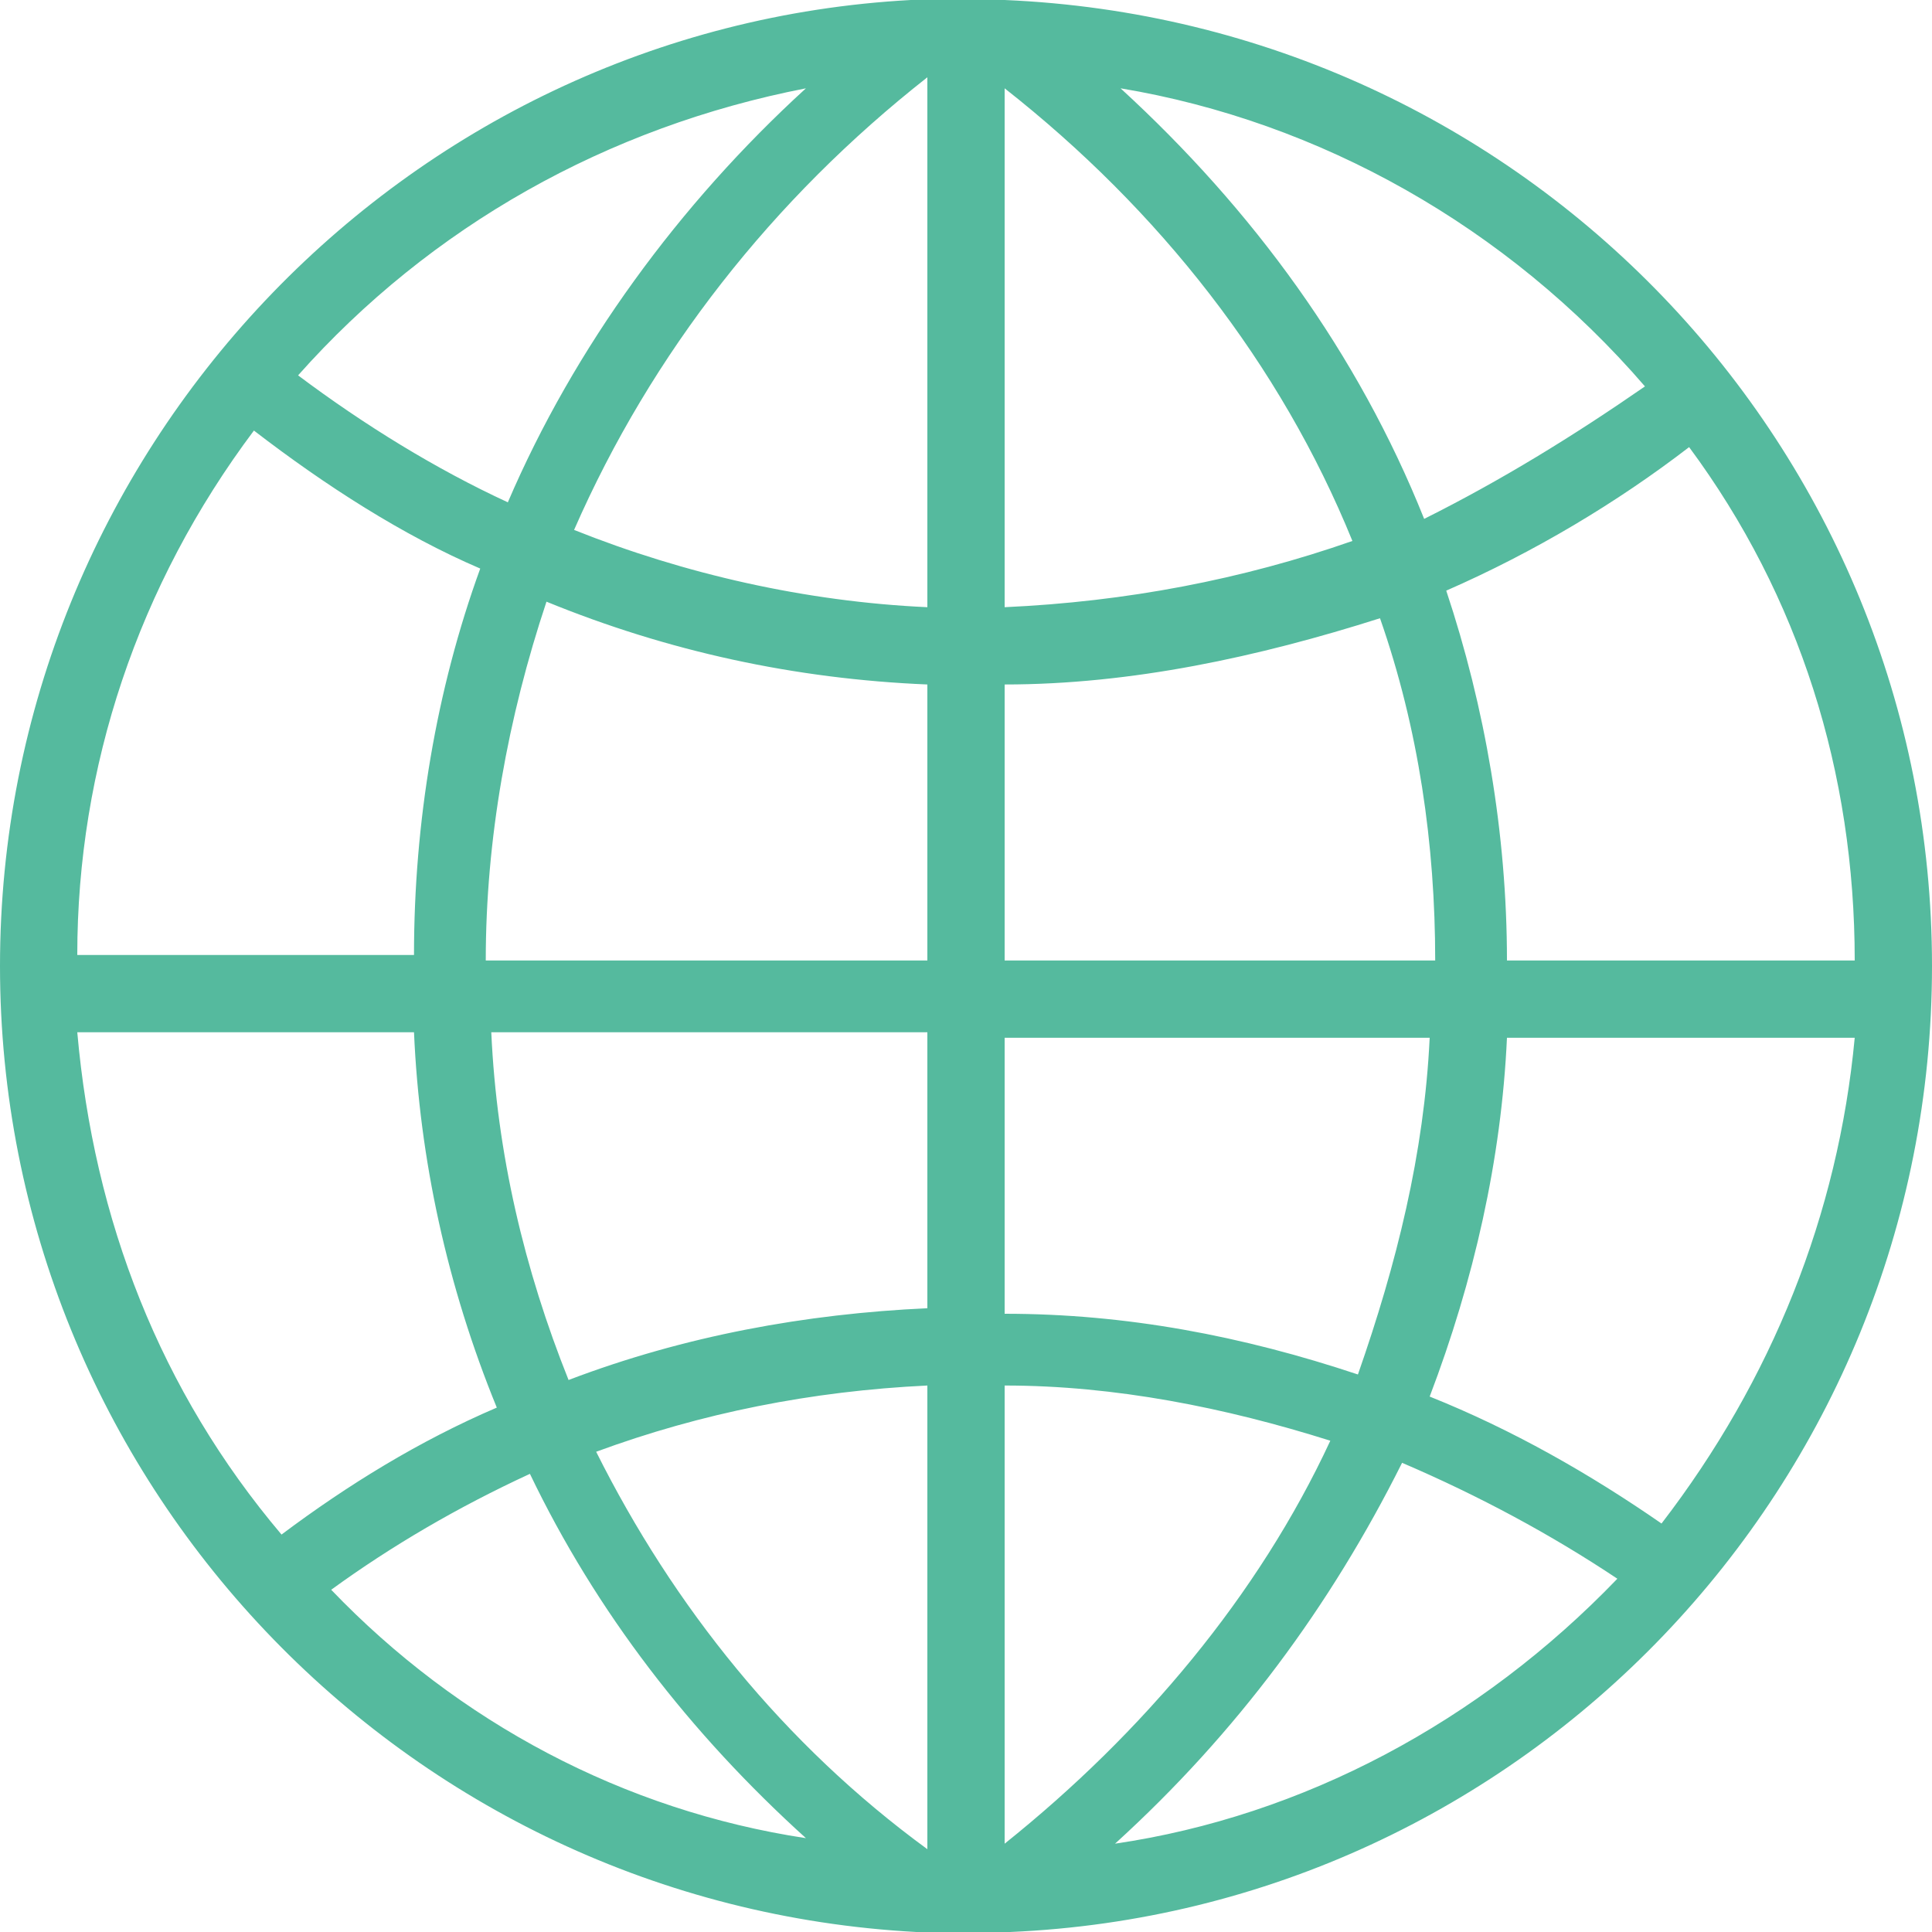 <?xml version="1.0" encoding="utf-8"?>
<!-- Generator: Adobe Illustrator 23.0.0, SVG Export Plug-In . SVG Version: 6.00 Build 0)  -->
<svg version="1.1" id="Layer_1" xmlns="http://www.w3.org/2000/svg" xmlns:xlink="http://www.w3.org/1999/xlink" x="0px" y="0px"
	 viewBox="0 0 35 35" style="enable-background:new 0 0 35 35;" xml:space="preserve">
<style type="text/css">
	.st0{fill:#55BA9E;}
</style>
<path class="st0" d="M18.2,0l-1.7,0c0,0,0,0,0,0C7.3,0.5,0,8.2,0,17.5c0,9.3,7.3,17,16.6,17.5l1.7,0C27.6,34.6,35,26.9,35,17.5
	C35,8.1,27.6,0.4,18.2,0z M30.6,8.1c2,2.7,3,5.9,3,9.3l-6.3,0c0-2.3-0.4-4.6-1.1-6.7C27.8,10,29.3,9.1,30.6,8.1z M29.8,7
	c-1.3,0.9-2.6,1.7-4,2.4c-1.2-3-3.1-5.6-5.5-7.8C23.9,2.2,27.3,4.1,29.8,7z M18.2,1.6c2.8,2.2,5,5,6.3,8.2c-2,0.7-4.1,1.1-6.3,1.2
	V1.6z M18.2,12.4c2.3,0,4.6-0.5,6.8-1.2c0.7,2,1,4.1,1,6.2l-7.8,0V12.4z M18.2,18.8l7.7,0c-0.1,2.1-0.6,4.1-1.3,6.1
	c-2.1-0.7-4.2-1.1-6.4-1.1L18.2,18.8L18.2,18.8z M14.6,1.6c-2.3,2.1-4.2,4.7-5.4,7.5C7.9,8.5,6.6,7.7,5.4,6.8
	C7.8,4.1,11,2.3,14.6,1.6z M4.6,7.8c1.3,1,2.7,1.9,4.1,2.5c-0.8,2.2-1.2,4.6-1.2,7l-6.1,0C1.4,13.9,2.5,10.6,4.6,7.8z M5.1,27.8
	c-2.2-2.6-3.4-5.7-3.7-9.1l6.1,0c0.1,2.3,0.6,4.6,1.5,6.8C7.6,26.1,6.3,26.9,5.1,27.8z M6,28.8c1.1-0.8,2.3-1.5,3.6-2.1
	c1.2,2.5,2.9,4.7,5,6.6C11.3,32.8,8.3,31.2,6,28.8z M16.8,33.5c-2.6-1.9-4.6-4.4-6-7.2c1.9-0.7,3.9-1.1,6-1.2V33.5z M16.8,23.7
	c-2.2,0.1-4.4,0.5-6.5,1.3c-0.8-2-1.3-4.1-1.4-6.3l7.9,0V23.7z M16.8,17.4l-8,0c0-2.2,0.4-4.4,1.1-6.5c2.2,0.9,4.5,1.4,6.9,1.5V17.4
	z M16.8,11c-2.2-0.1-4.4-0.6-6.4-1.4c1.4-3.2,3.6-6,6.4-8.2V11z M18.2,33.4v-8.3c2,0,4,0.4,5.9,1C22.8,28.9,20.7,31.4,18.2,33.4z
	 M20.2,33.4c2.2-2,3.9-4.3,5.2-6.9c1.4,0.6,2.7,1.3,3.9,2.1C26.8,31.2,23.6,32.9,20.2,33.4z M30.1,27.6c-1.3-0.9-2.7-1.7-4.2-2.3
	c0.8-2.1,1.3-4.3,1.4-6.5l6.3,0C33.3,22,32.1,25,30.1,27.6z"/>
</svg>
